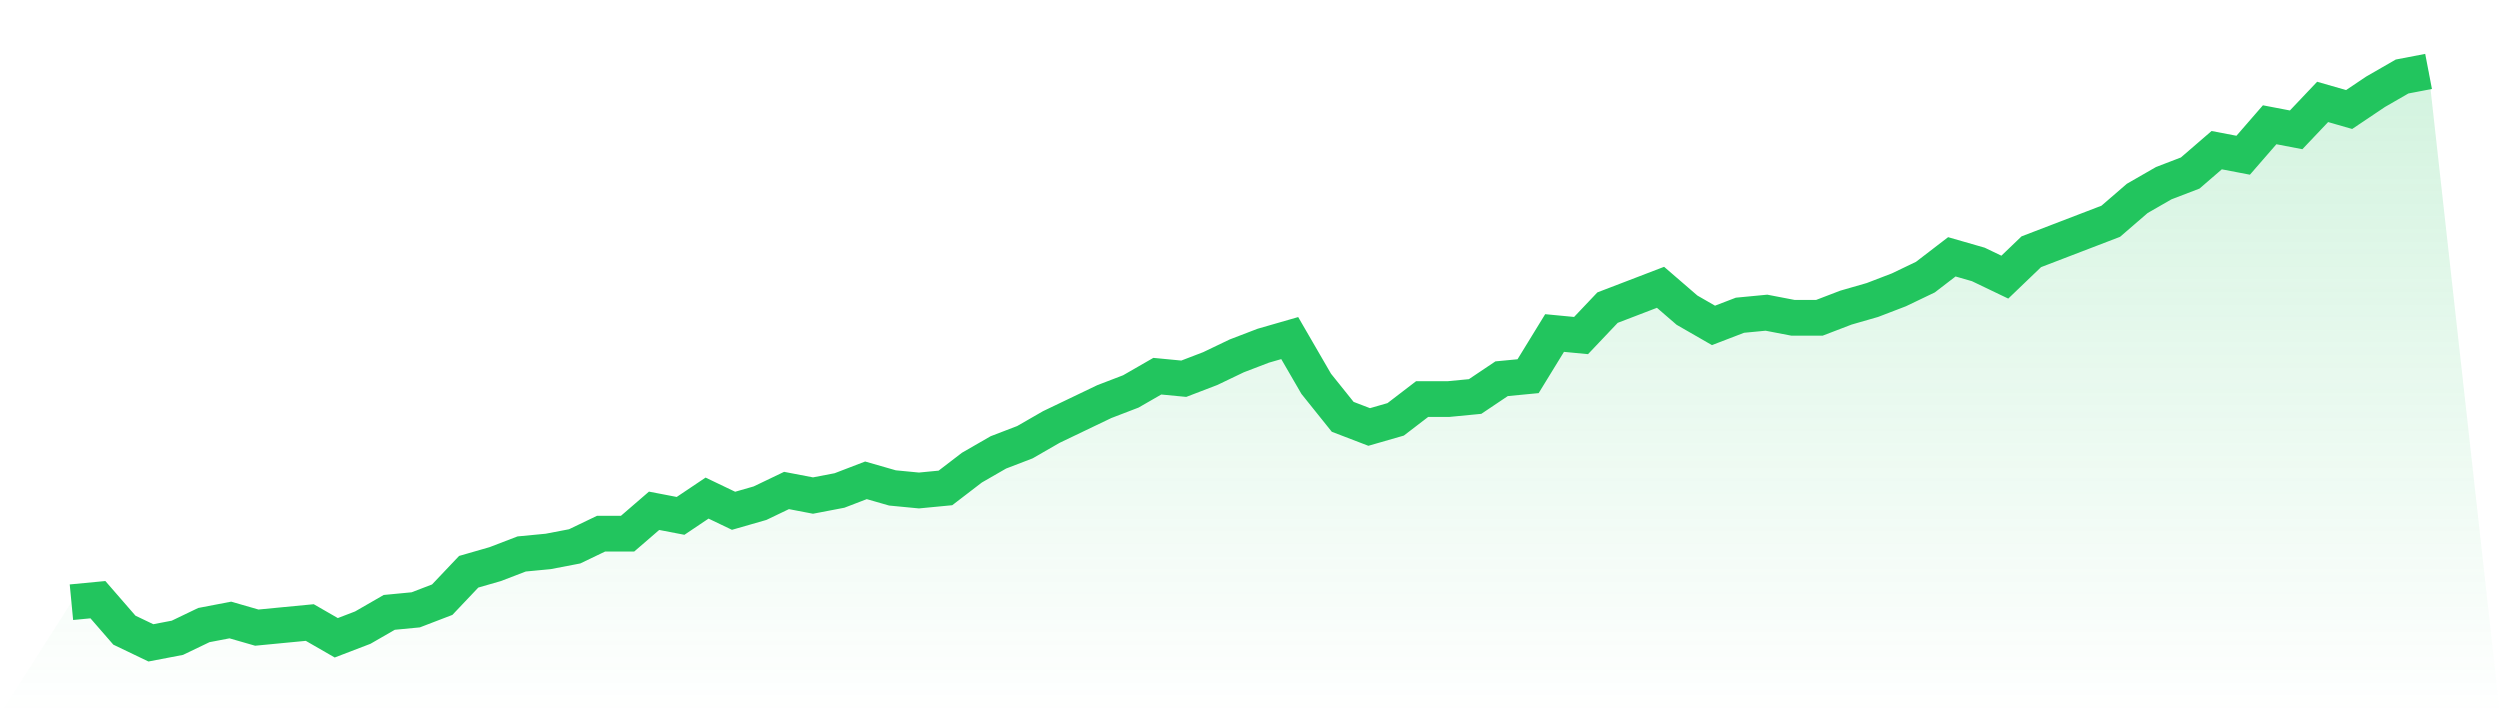 <svg viewBox="0 0 140 40" xmlns="http://www.w3.org/2000/svg">
<defs>
<linearGradient id="gradient" x1="0" x2="0" y1="0" y2="1">
<stop offset="0%" stop-color="#22c55e" stop-opacity="0.2"/>
<stop offset="100%" stop-color="#22c55e" stop-opacity="0"/>
</linearGradient>
</defs>
<path d="M4,33.724 L4,33.724 L5.483,33.582 L6.966,35.289 L8.449,36 L9.933,35.716 L11.416,35.004 L12.899,34.72 L14.382,35.147 L15.865,35.004 L17.348,34.862 L18.831,35.716 L20.315,35.147 L21.798,34.293 L23.281,34.151 L24.764,33.582 L26.247,32.018 L27.73,31.591 L29.213,31.022 L30.697,30.88 L32.18,30.596 L33.663,29.884 L35.146,29.884 L36.629,28.604 L38.112,28.889 L39.596,27.893 L41.079,28.604 L42.562,28.178 L44.045,27.467 L45.528,27.751 L47.011,27.467 L48.494,26.898 L49.978,27.324 L51.461,27.467 L52.944,27.324 L54.427,26.187 L55.91,25.333 L57.393,24.764 L58.876,23.911 L60.36,23.2 L61.843,22.489 L63.326,21.92 L64.809,21.067 L66.292,21.209 L67.775,20.64 L69.258,19.929 L70.742,19.36 L72.225,18.933 L73.708,21.493 L75.191,23.342 L76.674,23.911 L78.157,23.484 L79.64,22.347 L81.124,22.347 L82.607,22.204 L84.09,21.209 L85.573,21.067 L87.056,18.649 L88.539,18.791 L90.022,17.227 L91.506,16.658 L92.989,16.089 L94.472,17.369 L95.955,18.222 L97.438,17.653 L98.921,17.511 L100.404,17.796 L101.888,17.796 L103.371,17.227 L104.854,16.8 L106.337,16.231 L107.82,15.52 L109.303,14.382 L110.787,14.809 L112.27,15.52 L113.753,14.098 L115.236,13.529 L116.719,12.96 L118.202,12.391 L119.685,11.111 L121.169,10.258 L122.652,9.689 L124.135,8.409 L125.618,8.693 L127.101,6.987 L128.584,7.271 L130.067,5.707 L131.551,6.133 L133.034,5.138 L134.517,4.284 L136,4 L140,40 L0,40 z" fill="url(#gradient)"/>
<path d="M4,33.724 L4,33.724 L5.483,33.582 L6.966,35.289 L8.449,36 L9.933,35.716 L11.416,35.004 L12.899,34.72 L14.382,35.147 L15.865,35.004 L17.348,34.862 L18.831,35.716 L20.315,35.147 L21.798,34.293 L23.281,34.151 L24.764,33.582 L26.247,32.018 L27.73,31.591 L29.213,31.022 L30.697,30.88 L32.18,30.596 L33.663,29.884 L35.146,29.884 L36.629,28.604 L38.112,28.889 L39.596,27.893 L41.079,28.604 L42.562,28.178 L44.045,27.467 L45.528,27.751 L47.011,27.467 L48.494,26.898 L49.978,27.324 L51.461,27.467 L52.944,27.324 L54.427,26.187 L55.91,25.333 L57.393,24.764 L58.876,23.911 L60.36,23.2 L61.843,22.489 L63.326,21.92 L64.809,21.067 L66.292,21.209 L67.775,20.64 L69.258,19.929 L70.742,19.36 L72.225,18.933 L73.708,21.493 L75.191,23.342 L76.674,23.911 L78.157,23.484 L79.64,22.347 L81.124,22.347 L82.607,22.204 L84.09,21.209 L85.573,21.067 L87.056,18.649 L88.539,18.791 L90.022,17.227 L91.506,16.658 L92.989,16.089 L94.472,17.369 L95.955,18.222 L97.438,17.653 L98.921,17.511 L100.404,17.796 L101.888,17.796 L103.371,17.227 L104.854,16.8 L106.337,16.231 L107.82,15.52 L109.303,14.382 L110.787,14.809 L112.27,15.52 L113.753,14.098 L115.236,13.529 L116.719,12.96 L118.202,12.391 L119.685,11.111 L121.169,10.258 L122.652,9.689 L124.135,8.409 L125.618,8.693 L127.101,6.987 L128.584,7.271 L130.067,5.707 L131.551,6.133 L133.034,5.138 L134.517,4.284 L136,4" fill="none" stroke="#22c55e" stroke-width="2"/>
</svg>